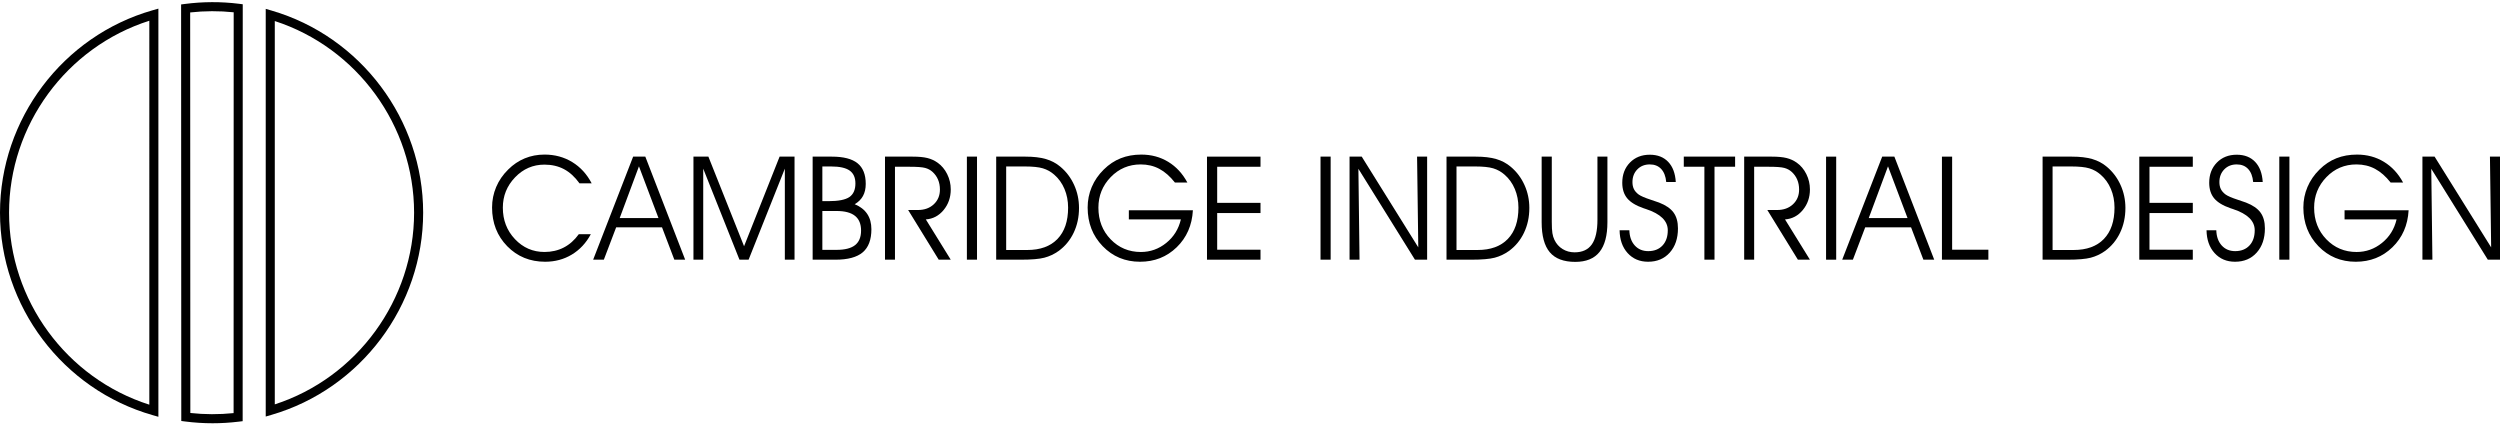 <?xml version="1.0" encoding="utf-8"?>
<!-- Generator: Adobe Illustrator 16.0.0, SVG Export Plug-In . SVG Version: 6.00 Build 0)  -->
<!DOCTYPE svg PUBLIC "-//W3C//DTD SVG 1.1//EN" "http://www.w3.org/Graphics/SVG/1.1/DTD/svg11.dtd">
<svg version="1.1" id="Layer_1" xmlns="http://www.w3.org/2000/svg" xmlns:xlink="http://www.w3.org/1999/xlink" x="0px" y="0px"
	 width="429px" height="73px" viewBox="0 0 413.892 69.716" enable-background="new 0 0 413.892 69.716"
	 xml:space="preserve">
<g>
	<g>
		<path d="M95.938,29.993c-0.766-1.062-1.621-1.844-2.566-2.344s-2.023-0.75-3.234-0.75c-1.898,0-3.521,0.703-4.869,2.109
			s-2.021,3.078-2.021,5.016c0,2.062,0.67,3.801,2.01,5.215s2.967,2.121,4.881,2.121c1.18,0,2.246-0.246,3.199-0.738
			s1.781-1.227,2.484-2.203h1.992c-0.781,1.453-1.828,2.576-3.141,3.369s-2.785,1.189-4.418,1.189c-2.508,0-4.6-0.855-6.275-2.566
			s-2.514-3.848-2.514-6.41c0-1.195,0.227-2.328,0.68-3.398s1.117-2.035,1.992-2.895c0.812-0.812,1.725-1.428,2.736-1.846
			s2.107-0.627,3.287-0.627c1.695,0,3.221,0.414,4.576,1.242s2.428,2,3.217,3.516H95.938z"/>
		<path d="M99.97,42.637H98.2l6.621-17.062h2.016l6.598,17.062h-1.793l-2.039-5.355h-7.594L99.97,42.637z M109.017,35.747
			l-3.234-8.566l-3.188,8.566H109.017z"/>
		<path d="M114.806,42.637V25.575h2.473l5.906,14.836l5.883-14.836h2.473v17.062h-1.605v-15.07l-6,15.07h-1.512l-6-15.07v15.07
			H114.806z"/>
		<path d="M134.54,25.575h3.176c1.93,0,3.348,0.365,4.254,1.096s1.359,1.869,1.359,3.416c0,0.781-0.152,1.449-0.457,2.004
			s-0.762,1.008-1.371,1.359c0.922,0.383,1.613,0.92,2.074,1.611s0.691,1.537,0.691,2.537c0,1.734-0.479,3.008-1.436,3.82
			s-2.463,1.219-4.518,1.219h-3.773V25.575z M136.146,27.204v5.742h1.008c1.656,0,2.814-0.229,3.475-0.686s0.99-1.205,0.99-2.244
			c0-0.977-0.32-1.689-0.961-2.139s-1.664-0.674-3.07-0.674H136.146z M136.146,34.575v6.434h2.355c1.383,0,2.404-0.262,3.064-0.785
			s0.99-1.328,0.99-2.414s-0.336-1.896-1.008-2.432s-1.688-0.803-3.047-0.803H136.146z"/>
		<path d="M148.169,27.25v15.387h-1.652V25.575h4.582c1.008,0,1.818,0.076,2.432,0.229s1.17,0.404,1.67,0.756
			c0.68,0.477,1.217,1.113,1.611,1.91s0.592,1.641,0.592,2.531c0,1.32-0.393,2.457-1.178,3.41s-1.768,1.473-2.947,1.559l4.125,6.668
			h-1.992l-5.062-8.227h1.617c1.078,0,1.955-0.316,2.631-0.949s1.014-1.445,1.014-2.438c0-0.602-0.104-1.148-0.311-1.641
			s-0.514-0.922-0.92-1.289c-0.336-0.305-0.74-0.521-1.213-0.65s-1.314-0.193-2.525-0.193H148.169z"/>
		<path d="M161.751,42.637h-1.676V25.575h1.676V42.637z"/>
		<path d="M164.927,25.575h4.852c1.336,0,2.459,0.133,3.369,0.398s1.713,0.691,2.408,1.277c0.977,0.82,1.734,1.824,2.273,3.012
			s0.809,2.457,0.809,3.809c0,1.508-0.297,2.881-0.891,4.119s-1.434,2.248-2.52,3.029c-0.719,0.508-1.496,0.871-2.332,1.09
			s-2.125,0.328-3.867,0.328h-4.102V25.575z M166.579,27.204v13.828h3.48c2.172,0,3.844-0.609,5.016-1.828s1.758-2.945,1.758-5.18
			c0-1.117-0.199-2.148-0.598-3.094s-0.969-1.738-1.711-2.379c-0.555-0.484-1.176-0.83-1.863-1.037s-1.688-0.311-3-0.311H166.579z"
			/>
		<path d="M186.888,34.458h10.605c-0.141,2.484-1.035,4.525-2.684,6.123s-3.672,2.396-6.07,2.396c-2.461,0-4.521-0.859-6.182-2.578
			s-2.49-3.852-2.49-6.398c0-1.195,0.227-2.328,0.68-3.398s1.117-2.035,1.992-2.895c0.844-0.836,1.777-1.457,2.801-1.863
			s2.16-0.609,3.41-0.609c1.656,0,3.143,0.4,4.459,1.201s2.373,1.943,3.17,3.428h-2.062c-0.805-1.023-1.666-1.779-2.584-2.268
			s-1.943-0.732-3.076-0.732c-1.961,0-3.619,0.701-4.975,2.104s-2.033,3.088-2.033,5.057c0,2.094,0.676,3.84,2.027,5.238
			s3.02,2.098,5.004,2.098c1.562,0,2.963-0.5,4.201-1.5s2.045-2.297,2.42-3.891h-8.613V34.458z"/>
		<path d="M201.513,33.227h7.172v1.688h-7.172v6.07h7.172v1.652h-8.859V25.575h8.859v1.676h-7.172V33.227z"/>
		<path d="M220.298,42.637h-1.676V25.575h1.676V42.637z"/>
		<path d="M234.806,40.598l-0.199-15.023h1.664v17.062h-2.016l-9.363-15.047l0.188,15.047h-1.652V25.575h2.016L234.806,40.598z"/>
		<path d="M239.482,25.575h4.852c1.336,0,2.459,0.133,3.369,0.398s1.713,0.691,2.408,1.277c0.977,0.82,1.734,1.824,2.273,3.012
			s0.809,2.457,0.809,3.809c0,1.508-0.297,2.881-0.891,4.119s-1.434,2.248-2.52,3.029c-0.719,0.508-1.496,0.871-2.332,1.09
			s-2.125,0.328-3.867,0.328h-4.102V25.575z M241.134,27.204v13.828h3.48c2.172,0,3.844-0.609,5.016-1.828s1.758-2.945,1.758-5.18
			c0-1.117-0.199-2.148-0.598-3.094s-0.969-1.738-1.711-2.379c-0.555-0.484-1.176-0.83-1.863-1.037s-1.688-0.311-3-0.311H241.134z"
			/>
		<path d="M255.232,25.575h1.676v10.793c0,0.836,0.033,1.461,0.1,1.875s0.178,0.781,0.334,1.102
			c0.305,0.648,0.752,1.156,1.342,1.523s1.256,0.551,1.998,0.551c1.289,0,2.242-0.439,2.859-1.318s0.926-2.24,0.926-4.084V25.575
			h1.652v10.852c0,2.211-0.439,3.859-1.318,4.945S262.587,43,260.798,43c-1.914,0-3.32-0.531-4.219-1.594s-1.348-2.723-1.348-4.98
			V25.575z"/>
		<path d="M268.134,37.762h1.617c0.031,1.055,0.33,1.895,0.896,2.52s1.311,0.938,2.232,0.938c0.992,0,1.779-0.311,2.361-0.932
			s0.873-1.463,0.873-2.525c0-1.547-1.195-2.715-3.586-3.504c-0.188-0.062-0.328-0.109-0.422-0.141
			c-1.25-0.43-2.15-0.975-2.701-1.635s-0.826-1.521-0.826-2.584c0-1.359,0.424-2.473,1.271-3.34s1.943-1.301,3.287-1.301
			c1.281,0,2.297,0.395,3.047,1.184s1.168,1.898,1.254,3.328h-1.582c-0.086-0.93-0.363-1.646-0.832-2.15s-1.098-0.756-1.887-0.756
			c-0.844,0-1.533,0.275-2.068,0.826s-0.803,1.252-0.803,2.104c0,0.445,0.08,0.83,0.24,1.154s0.416,0.619,0.768,0.885
			c0.359,0.266,1.047,0.562,2.062,0.891c0.586,0.188,1.031,0.34,1.336,0.457c1.109,0.43,1.908,0.979,2.396,1.646
			s0.732,1.545,0.732,2.631c0,1.656-0.451,2.99-1.354,4.002s-2.1,1.518-3.592,1.518c-1.391,0-2.52-0.479-3.387-1.436
			S268.158,39.325,268.134,37.762z"/>
		<path d="M283.849,42.637h-1.676V27.25h-3.41v-1.676h8.496v1.676h-3.41V42.637z"/>
		<path d="M290.412,27.25v15.387h-1.652V25.575h4.582c1.008,0,1.818,0.076,2.432,0.229s1.17,0.404,1.67,0.756
			c0.68,0.477,1.217,1.113,1.611,1.91s0.592,1.641,0.592,2.531c0,1.32-0.393,2.457-1.178,3.41s-1.768,1.473-2.947,1.559l4.125,6.668
			h-1.992l-5.062-8.227h1.617c1.078,0,1.955-0.316,2.631-0.949s1.014-1.445,1.014-2.438c0-0.602-0.104-1.148-0.311-1.641
			s-0.514-0.922-0.92-1.289c-0.336-0.305-0.74-0.521-1.213-0.65s-1.314-0.193-2.525-0.193H290.412z"/>
		<path d="M303.994,42.637h-1.676V25.575h1.676V42.637z"/>
		<path d="M306.759,42.637h-1.77l6.621-17.062h2.016l6.598,17.062h-1.793l-2.039-5.355h-7.594L306.759,42.637z M315.806,35.747
			l-3.234-8.566l-3.188,8.566H315.806z"/>
		<path d="M329.189,42.637h-7.688V25.575h1.688v15.41h6V42.637z"/>
		<path d="M338.166,25.575h4.852c1.336,0,2.459,0.133,3.369,0.398s1.713,0.691,2.408,1.277c0.977,0.82,1.734,1.824,2.273,3.012
			s0.809,2.457,0.809,3.809c0,1.508-0.297,2.881-0.891,4.119s-1.434,2.248-2.52,3.029c-0.719,0.508-1.496,0.871-2.332,1.09
			s-2.125,0.328-3.867,0.328h-4.102V25.575z M339.818,27.204v13.828h3.48c2.172,0,3.844-0.609,5.016-1.828s1.758-2.945,1.758-5.18
			c0-1.117-0.199-2.148-0.598-3.094s-0.969-1.738-1.711-2.379c-0.555-0.484-1.176-0.83-1.863-1.037s-1.688-0.311-3-0.311H339.818z"
			/>
		<path d="M355.861,33.227h7.172v1.688h-7.172v6.07h7.172v1.652h-8.859V25.575h8.859v1.676h-7.172V33.227z"/>
		<path d="M365.306,37.762h1.617c0.031,1.055,0.33,1.895,0.896,2.52s1.311,0.938,2.232,0.938c0.992,0,1.779-0.311,2.361-0.932
			s0.873-1.463,0.873-2.525c0-1.547-1.195-2.715-3.586-3.504c-0.188-0.062-0.328-0.109-0.422-0.141
			c-1.25-0.43-2.15-0.975-2.701-1.635s-0.826-1.521-0.826-2.584c0-1.359,0.424-2.473,1.271-3.34s1.943-1.301,3.287-1.301
			c1.281,0,2.297,0.395,3.047,1.184s1.168,1.898,1.254,3.328h-1.582c-0.086-0.93-0.363-1.646-0.832-2.15s-1.098-0.756-1.887-0.756
			c-0.844,0-1.533,0.275-2.068,0.826s-0.803,1.252-0.803,2.104c0,0.445,0.08,0.83,0.24,1.154s0.416,0.619,0.768,0.885
			c0.359,0.266,1.047,0.562,2.062,0.891c0.586,0.188,1.031,0.34,1.336,0.457c1.109,0.43,1.908,0.979,2.396,1.646
			s0.732,1.545,0.732,2.631c0,1.656-0.451,2.99-1.354,4.002s-2.1,1.518-3.592,1.518c-1.391,0-2.52-0.479-3.387-1.436
			S365.33,39.325,365.306,37.762z"/>
		<path d="M379.029,42.637h-1.676V25.575h1.676V42.637z"/>
		<path d="M388.158,34.458h10.605c-0.141,2.484-1.035,4.525-2.684,6.123s-3.672,2.396-6.07,2.396c-2.461,0-4.521-0.859-6.182-2.578
			s-2.49-3.852-2.49-6.398c0-1.195,0.227-2.328,0.68-3.398s1.117-2.035,1.992-2.895c0.844-0.836,1.777-1.457,2.801-1.863
			s2.16-0.609,3.41-0.609c1.656,0,3.143,0.4,4.459,1.201s2.373,1.943,3.17,3.428h-2.062c-0.805-1.023-1.666-1.779-2.584-2.268
			s-1.943-0.732-3.076-0.732c-1.961,0-3.619,0.701-4.975,2.104s-2.033,3.088-2.033,5.057c0,2.094,0.676,3.84,2.027,5.238
			s3.02,2.098,5.004,2.098c1.562,0,2.963-0.5,4.201-1.5s2.045-2.297,2.42-3.891h-8.613V34.458z"/>
		<path d="M412.427,40.598l-0.199-15.023h1.664v17.062h-2.016l-9.363-15.047l0.188,15.047h-1.652V25.575h2.016L412.427,40.598z"/>
	</g>
	<g>
		<path d="M35.197,69.716c-1.513,0-3.038-0.098-4.531-0.291l-0.653-0.084l-0.03-68.961l0.653-0.085
			c2.948-0.385,5.968-0.394,8.894-0.029l0.658,0.082l-0.014,69.024l-0.66,0.08C38.075,69.628,36.623,69.716,35.197,69.716z
			 M31.512,68.016c2.359,0.257,4.754,0.267,7.162,0.021l0.014-66.357c-2.381-0.249-4.809-0.241-7.204,0.024L31.512,68.016z"/>
		<path d="M26.222,68.645l-0.956-0.273C10.39,64.123,0,50.341,0,34.857C0,19.374,10.39,5.593,25.266,1.344l0.956-0.273V68.645z
			 M24.722,3.075C10.999,7.447,1.5,20.374,1.5,34.857c0,14.484,9.499,27.411,23.222,31.784V3.075z"/>
		<path d="M43.993,68.605V1.112l0.959,0.279c14.781,4.3,25.104,18.062,25.104,33.465c0,15.406-10.323,29.169-25.104,33.469
			L43.993,68.605z M45.493,3.127v63.464c13.63-4.421,23.063-17.327,23.063-31.734C68.557,20.452,59.123,7.548,45.493,3.127z"/>
	</g>
</g>
</svg>
